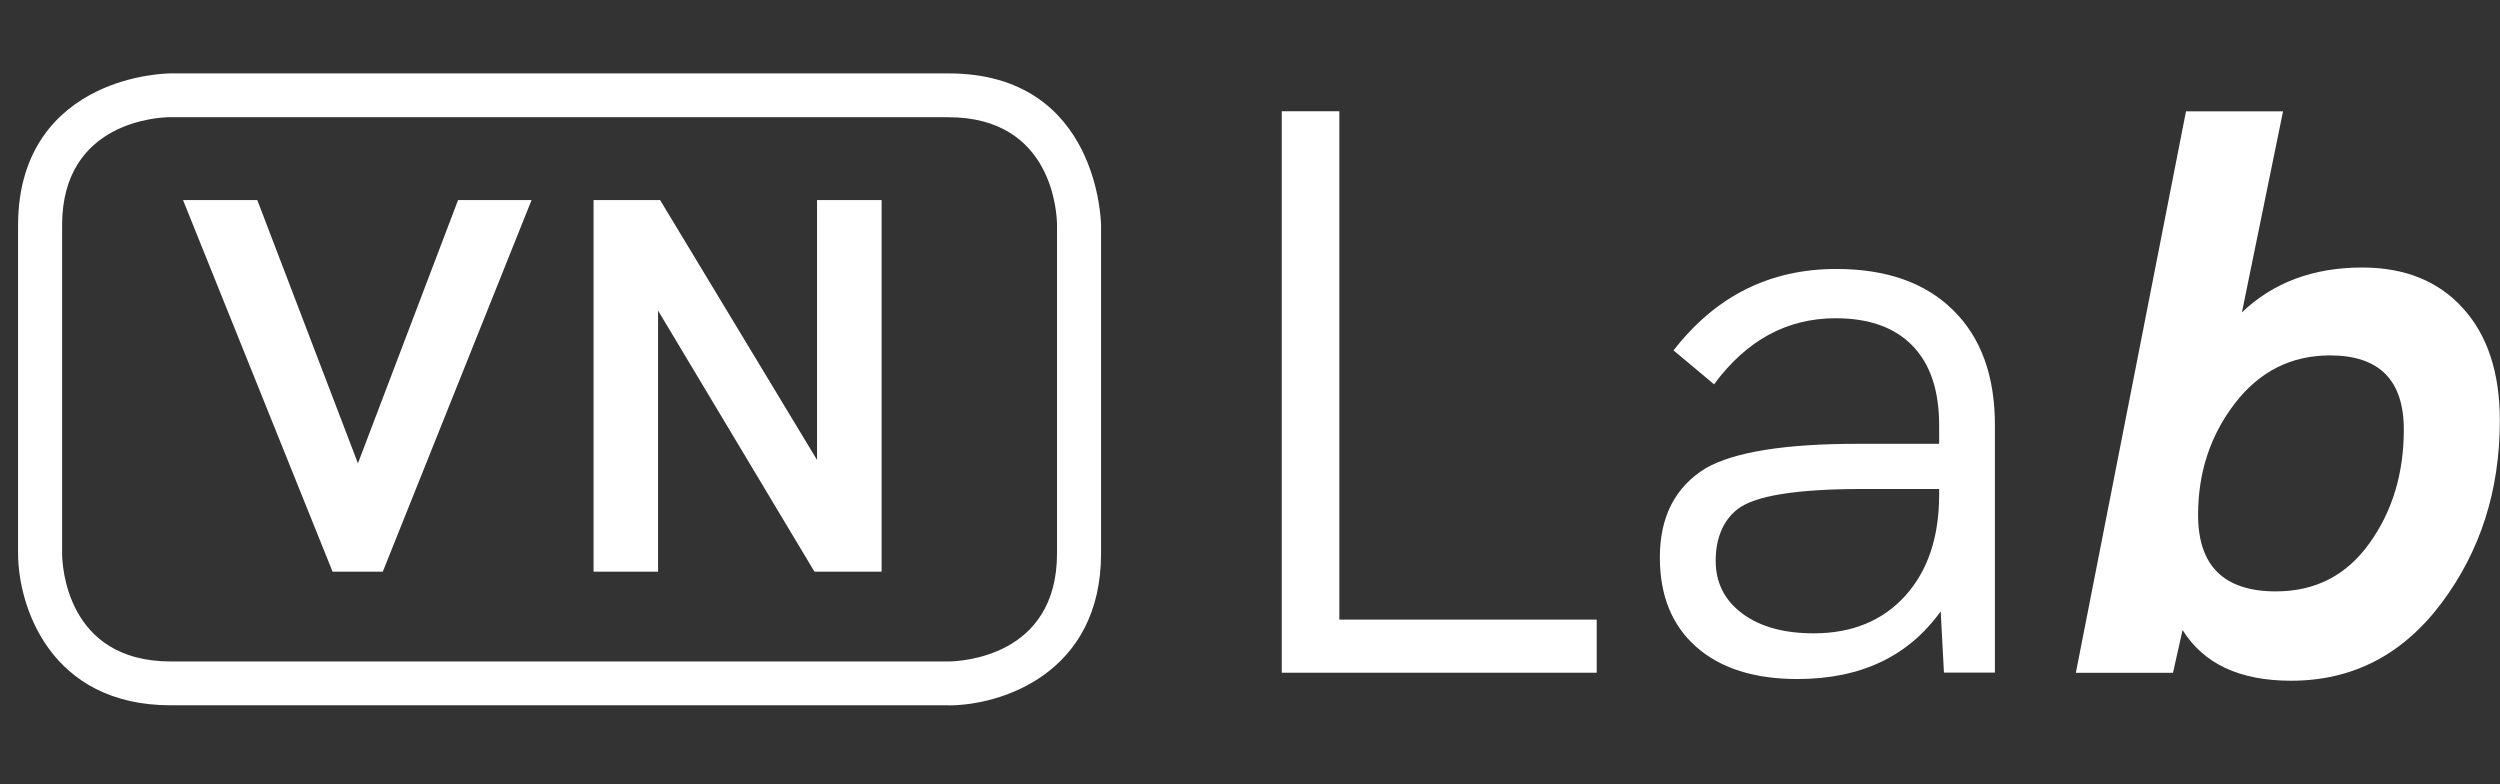 <svg width="357" height="112" viewBox="0 0 357 112" fill="none" xmlns="http://www.w3.org/2000/svg">
<rect x="0" y="0" width="357" height="112" fill="#333333" stroke="none"/>
<g clip-path="url(#clip0_839_1126)">
<mask id="mask0_839_1126" style="mask-type:luminance" maskUnits="userSpaceOnUse" x="0" y="0" width="160" height="112">
<path d="M159.004 0H0V112H159.004V0Z" fill="white"/>
</mask>
<g mask="url(#mask0_839_1126)">
<path d="M75.906 28.572L54.661 81.638H47.493L26.138 28.572H36.742L51.114 66.165L65.412 28.572H75.906Z" fill="white"/>
<path d="M125.894 28.572V81.638H116.305L93.971 44.35V81.638H84.761V28.572H94.265L116.672 65.678V28.572H125.882H125.894Z" fill="white"/>
<path d="M135.435 100.715H24.377C7.143 100.715 2.581 86.533 2.581 79.022V32.176C2.581 20.988 8.598 15.644 13.65 13.136C18.909 10.519 24.156 10.482 24.377 10.482H135.435C156.973 10.482 157.23 31.957 157.23 32.176V79.034C157.23 96.187 142.981 100.728 135.435 100.728V100.715ZM24.377 16.728C22.799 16.728 8.868 17.276 8.868 32.164V79.022C8.868 80.592 9.418 94.458 24.377 94.458H135.422C137.025 94.446 150.943 93.898 150.943 79.022V32.176C150.943 30.606 150.393 16.74 135.435 16.74H24.377V16.728Z" fill="white"/>
</g>
<path d="M228.011 96.064V88.48H191.257V15.887H183.038V96.064H228.011Z" fill="white"/>
<path d="M238.995 50.047L244.768 54.88C249.391 48.598 255.177 45.445 262.124 45.445C266.906 45.445 270.551 46.747 273.095 49.365C275.639 51.97 276.911 55.756 276.911 60.735V63.377H265.23C254.895 63.377 247.691 64.533 243.618 66.834C239.227 69.513 237.026 73.773 237.026 79.593C237.026 85.046 238.75 89.307 242.224 92.375C245.685 95.431 250.504 96.965 256.669 96.965C265.695 96.965 272.508 93.751 277.131 87.299L277.596 96.052H284.874V60.723C284.874 53.674 282.892 48.196 278.905 44.288C274.942 40.368 269.377 38.408 262.222 38.408C252.743 38.408 244.988 42.279 238.983 50.034L238.995 50.047ZM248.816 87.615C246.26 85.728 245 83.208 245 80.067C245 76.927 246.04 74.321 248.131 72.702C250.59 70.791 256.522 69.829 265.928 69.829H276.911V70.633C276.911 76.695 275.297 81.516 272.055 85.095C268.814 88.662 264.46 90.439 258.98 90.439C254.748 90.439 251.36 89.502 248.816 87.627V87.615Z" fill="white"/>
<path d="M320.136 44.653L326.019 15.898H312.161L296.432 96.076H310.302L311.672 89.965C314.681 94.798 319.842 97.208 327.169 97.208C335.95 97.208 343.106 93.507 348.646 86.118C354.199 78.716 356.976 70.024 356.976 60.053C356.976 53.236 355.227 47.892 351.716 44.02C348.206 40.137 343.411 38.201 337.32 38.201C330.312 38.201 324.576 40.356 320.099 44.653H320.136ZM313.886 73.53C313.886 67.467 315.635 62.159 319.145 57.594C322.667 53.029 327.193 50.752 332.734 50.752C339.754 50.752 343.265 54.283 343.265 61.344C343.265 67.625 341.626 73.043 338.335 77.608C335.058 82.173 330.618 84.45 324.991 84.45C317.592 84.45 313.886 80.81 313.886 73.53Z" fill="white"/>
</g>
<defs>
<clipPath id="clip0_839_1126">
<rect width="357" height="112" fill="white"/>
</clipPath>
</defs>
</svg>
